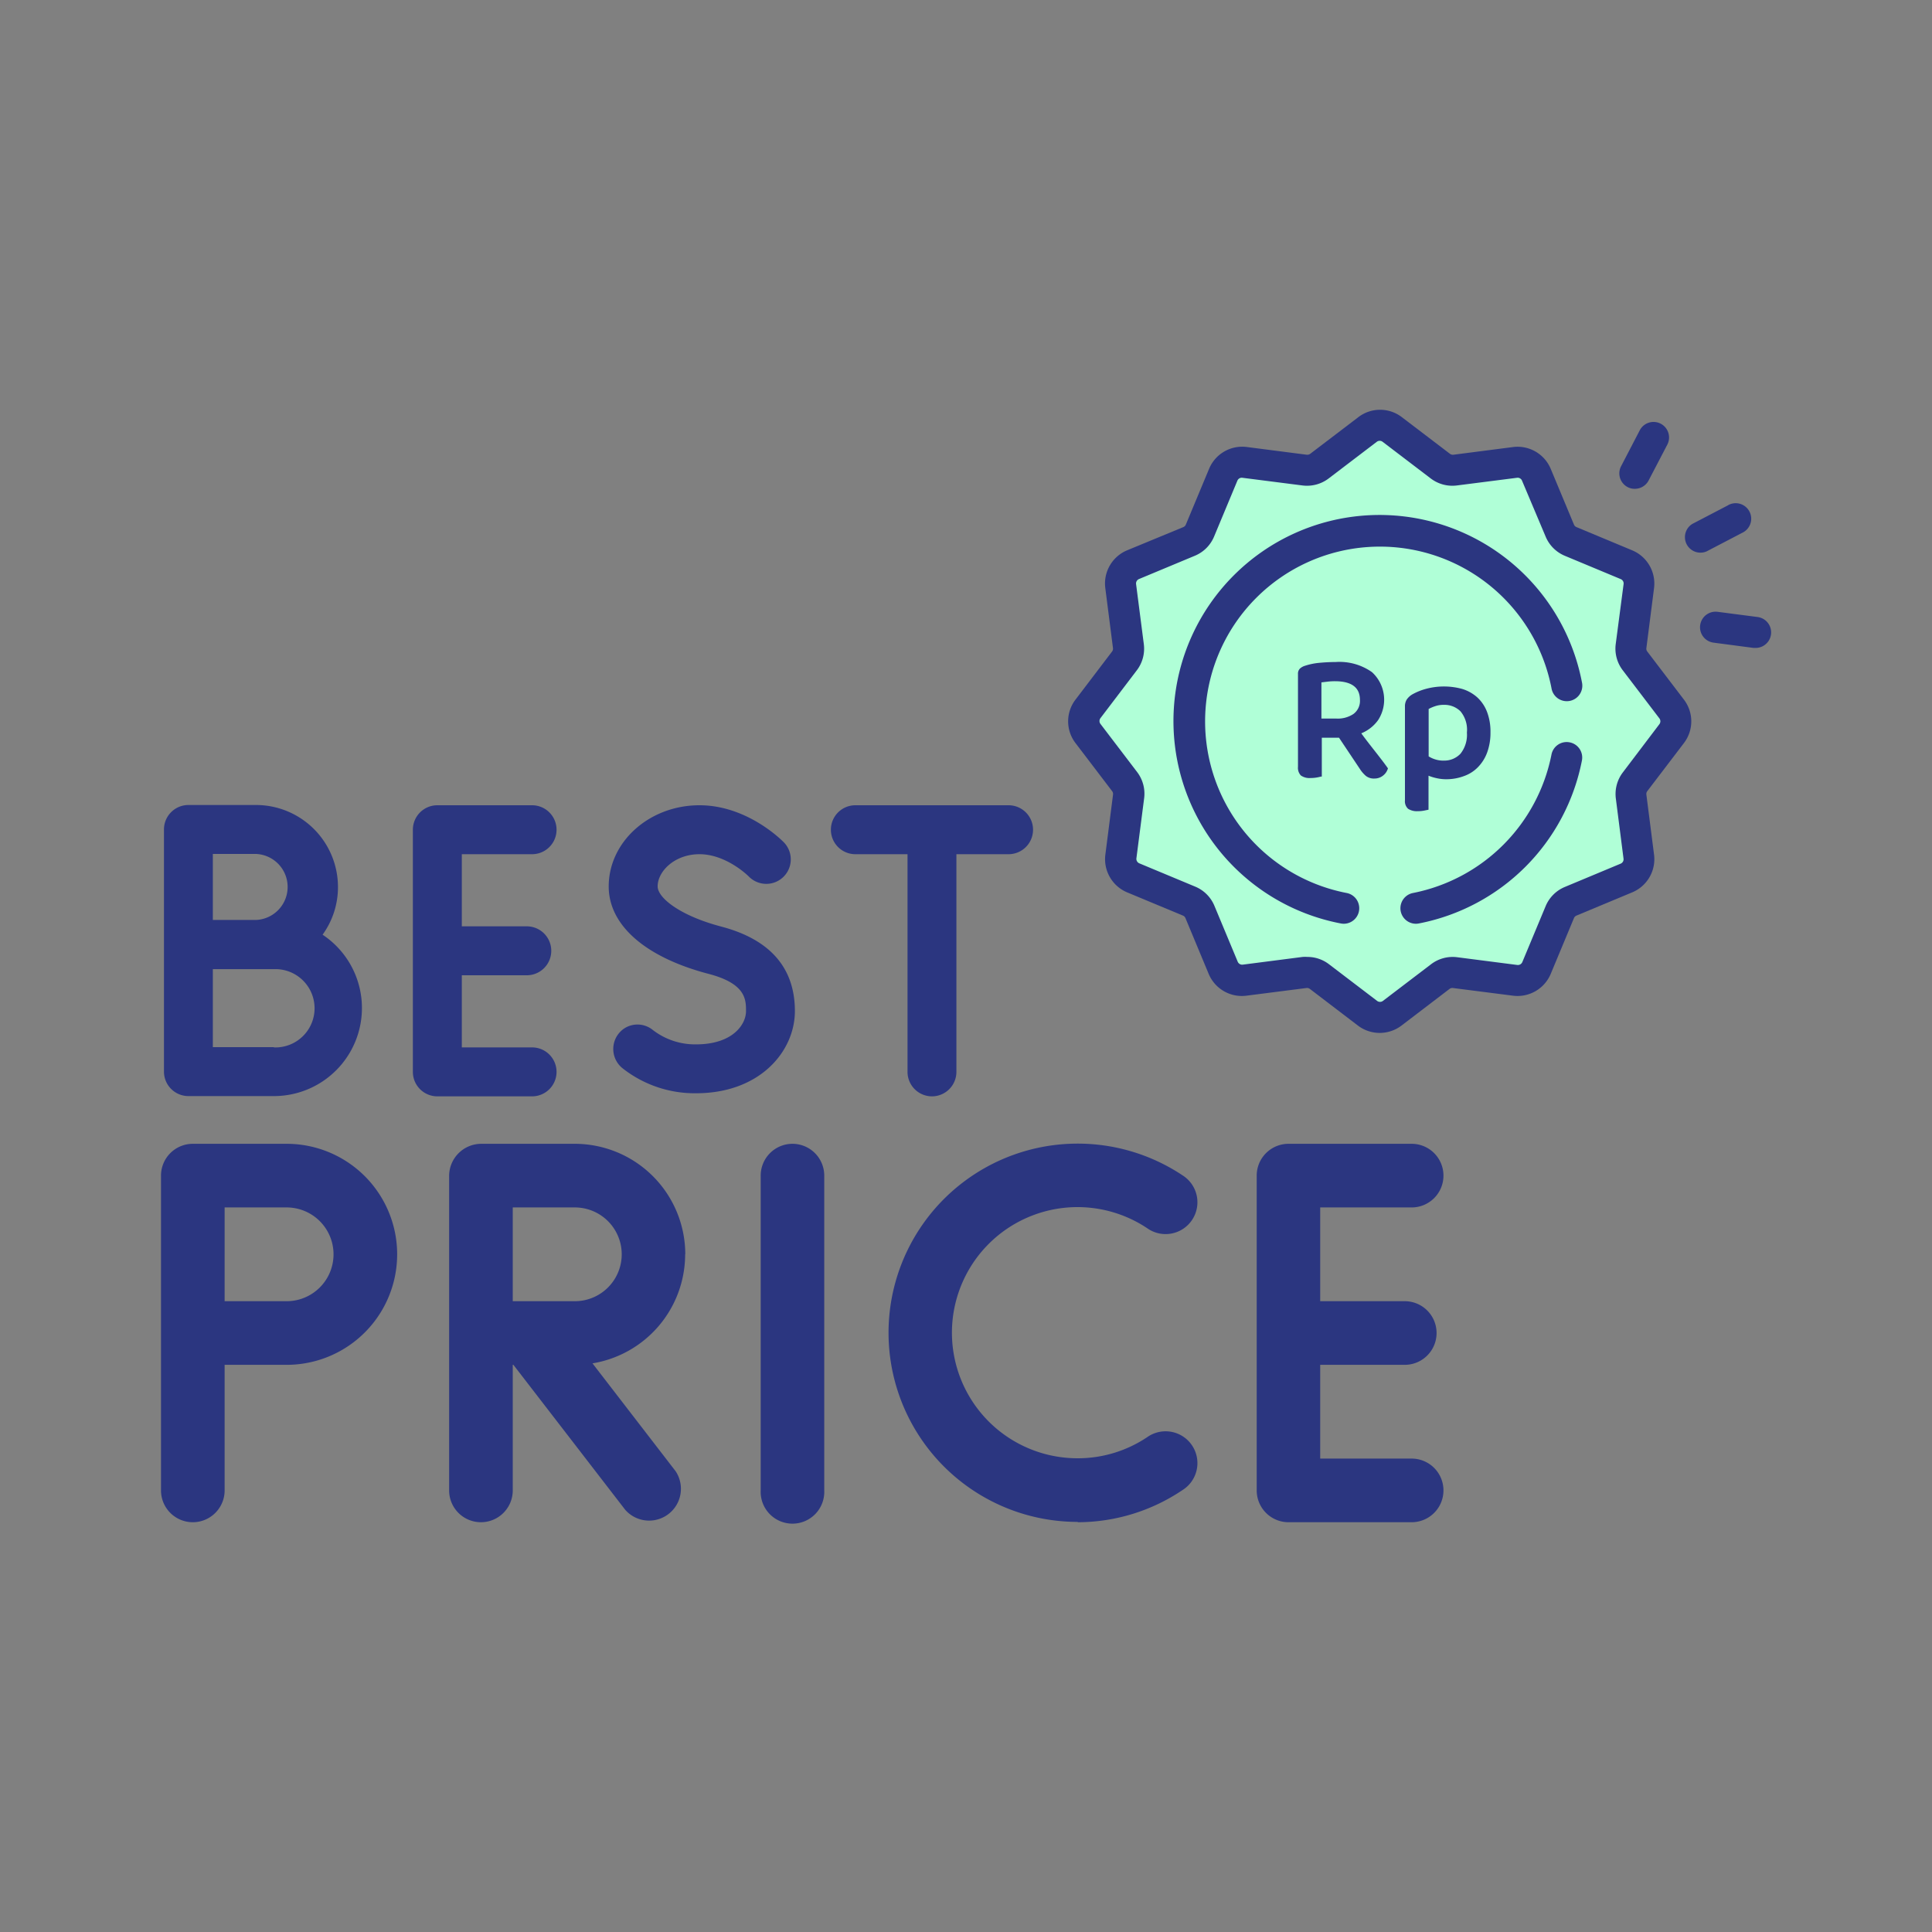 <svg id="Layer_2" data-name="Layer 2" xmlns="http://www.w3.org/2000/svg" viewBox="0 0 300 300"><rect x="0" y="0" width="300" height="300" fill="#808080" stroke="none"/><title>best-prices</title><path d="M82.62,132.64a3.8,3.8,0,0,0,0-7.6H67.91a3.8,3.8,0,0,0-3.8,3.8v37.6a3.8,3.8,0,0,0,3.8,3.8H82.62a3.8,3.8,0,0,0,0-7.6H71.71v-11.2H81.8a3.8,3.8,0,0,0,0-7.6H71.71v-11.2Z" style="fill:#2b3680"/><path d="M39.76,125H29.26a3.8,3.8,0,0,0-3.8,3.8v37.6a3.8,3.8,0,0,0,3.8,3.8H42.52a13.67,13.67,0,0,0,7.57-25.06,12.58,12.58,0,0,0,2.39-7.41A12.74,12.74,0,0,0,39.76,125Zm-6.71,7.6h6.71a5.13,5.13,0,0,1,0,10.25H33.05Zm9.47,30H33.05V150.49h9.47a6.08,6.08,0,1,1,0,12.15Z" style="fill:#2b3680"/><path d="M112,143.88c-6.42-1.69-9.88-4.47-9.88-6.24,0-2.36,2.66-5,6.49-5,4.17,0,7.56,3.36,7.65,3.45a3.8,3.8,0,0,0,5.46-5.29c-.23-.23-5.63-5.76-13.11-5.76-7.77,0-14.09,5.66-14.09,12.61,0,6,5.66,11,15.54,13.58,5.78,1.52,5.78,4,5.78,5.78,0,2.07-2.07,5.16-7.77,5.16a10.75,10.75,0,0,1-6.72-2.25,3.77,3.77,0,0,0-4.31-.29,3.83,3.83,0,0,0-.37,6.25,18.09,18.09,0,0,0,11.4,3.88c10,0,15.36-6.57,15.36-12.75,0-6.72-3.84-11.13-11.43-13.13Z" style="fill:#2b3680"/><path d="M144.72,170.24a3.8,3.8,0,0,0,3.79-3.8v-33.8h8.1a3.8,3.8,0,0,0,0-7.6H132.82a3.8,3.8,0,0,0,0,7.6h8.1v33.8a3.8,3.8,0,0,0,3.8,3.8Z" style="fill:#2b3680"/><path d="M219.2,187.49a4.94,4.94,0,0,0,0-9.88H200.07a4.94,4.94,0,0,0-4.93,4.94v48.88a4.94,4.94,0,0,0,4.93,4.94H219.2a4.94,4.94,0,0,0,0-9.88H205V211.93h13.13a4.94,4.94,0,1,0,0-9.88H205V187.49Z" style="fill:#2b3680"/><path d="M167.35,236.37a29.17,29.17,0,0,0,16.28-5,4.94,4.94,0,1,0-5.49-8.21,19.32,19.32,0,0,1-10.79,3.28,19.5,19.5,0,1,1,10.79-35.72,4.94,4.94,0,1,0,5.49-8.21,29.37,29.37,0,1,0-16.28,53.81Z" style="fill:#2b3680"/><path d="M106.41,194.77a17.17,17.17,0,0,0-17.15-17.16H74.68a5,5,0,0,0-4.94,4.94v48.88a4.94,4.94,0,1,0,9.88,0v-19.5h.1l17.37,22.52a4.94,4.94,0,0,0,7.82-6L92,211.7a17.17,17.17,0,0,0,14.39-16.93Zm-17.15,7.28H79.62V187.49h9.64a7.28,7.28,0,0,1,0,14.56Z" style="fill:#2b3680"/><path d="M25,231.43a4.94,4.94,0,0,0,9.88,0v-19.5h9.63a17.16,17.16,0,1,0,0-34.32H29.94A4.94,4.94,0,0,0,25,182.55Zm9.88-43.94h9.63a7.28,7.28,0,0,1,0,14.56H34.88Z" style="fill:#2b3680"/><path d="M123.06,177.61a4.94,4.94,0,0,0-4.94,4.94v48.88a4.94,4.94,0,1,0,9.87,0V182.55A4.94,4.94,0,0,0,123.06,177.61Z" style="fill:#2b3680"/><path d="M259.58,113.92a3.15,3.15,0,0,0,0-3.82l-5.69-7.47a3.2,3.2,0,0,1-.62-2.32l1.2-9.31a3.14,3.14,0,0,0-1.92-3.31l-8.66-3.61a3.15,3.15,0,0,1-1.7-1.7l-3.61-8.67a3.16,3.16,0,0,0-3.32-1.91L226,73a3.19,3.19,0,0,1-2.31-.62l-7.47-5.7a3.17,3.17,0,0,0-3.83,0l-7.47,5.7a3.19,3.19,0,0,1-2.31.62l-9.31-1.2a3.17,3.17,0,0,0-3.32,1.91l-3.61,8.67a3.15,3.15,0,0,1-1.7,1.7L176,87.69A3.15,3.15,0,0,0,174,91l1.2,9.31a3.15,3.15,0,0,1-.62,2.32l-5.69,7.47a3.15,3.15,0,0,0,0,3.82l5.69,7.47a3.17,3.17,0,0,1,.62,2.32L174,133a3.14,3.14,0,0,0,1.92,3.31l8.66,3.61a3.18,3.18,0,0,1,1.7,1.7l3.61,8.67a3.17,3.17,0,0,0,3.32,1.92l9.31-1.2a3.1,3.1,0,0,1,2.31.62l7.47,5.69a3.17,3.17,0,0,0,3.83,0l7.47-5.69A3.1,3.1,0,0,1,226,151l9.31,1.2a3.17,3.17,0,0,0,3.32-1.92l3.61-8.67a3.16,3.16,0,0,1,1.7-1.69l8.66-3.61a3.16,3.16,0,0,0,1.92-3.32l-1.2-9.31a3.21,3.21,0,0,1,.62-2.32Z" style="fill:#b0ffd7"/><path d="M226.71,72.9,226,73l-.25,0A3.41,3.41,0,0,0,226.71,72.9Z" style="fill:#b0ffd7"/><path d="M225.7,151l.25,0,.76.09A3.11,3.11,0,0,0,225.7,151Z" style="fill:#b0ffd7"/><path d="M167,108.64a5.55,5.55,0,0,0,0,6.74l5.69,7.47a.72.72,0,0,1,.14.55l-1.19,9.31a5.58,5.58,0,0,0,3.37,5.85l8.67,3.61a.71.71,0,0,1,.4.4l3.61,8.67a5.58,5.58,0,0,0,5.85,3.37l9.31-1.19a.73.73,0,0,1,.55.14l7.47,5.7a5.59,5.59,0,0,0,6.74,0l7.47-5.7a.73.73,0,0,1,.55-.14l9.31,1.19a5.59,5.59,0,0,0,5.85-3.37l3.61-8.67a.71.71,0,0,1,.4-.4l8.66-3.61a5.58,5.58,0,0,0,3.38-5.85l-1.19-9.31a.72.72,0,0,1,.14-.55l5.69-7.47a5.55,5.55,0,0,0,0-6.74l-5.69-7.47a.72.72,0,0,1-.14-.55l1.19-9.31a5.59,5.59,0,0,0-3.38-5.85l-8.66-3.61a.71.71,0,0,1-.4-.4l-3.61-8.66A5.58,5.58,0,0,0,235,69.41l-9.31,1.2a.77.77,0,0,1-.55-.15l-7.47-5.69a5.55,5.55,0,0,0-6.74,0l-7.47,5.69a.77.77,0,0,1-.55.15l-9.31-1.2a5.57,5.57,0,0,0-5.85,3.38l-3.61,8.66a.71.71,0,0,1-.4.4L175,85.46a5.58,5.58,0,0,0-3.37,5.85l1.19,9.31a.72.72,0,0,1-.14.55Zm9.52-4.55a5.53,5.53,0,0,0,1.09-4.08l-1.2-9.32a.75.75,0,0,1,.46-.78l8.66-3.61a5.52,5.52,0,0,0,3-3l3.61-8.66a.73.73,0,0,1,.78-.45l9.31,1.19a5.56,5.56,0,0,0,4.09-1.09l7.47-5.69a.75.75,0,0,1,.9,0l7.47,5.69a5.53,5.53,0,0,0,4.08,1.09l9.32-1.19a.73.73,0,0,1,.78.45L240,83.31a5.53,5.53,0,0,0,3,3l8.66,3.61a.73.73,0,0,1,.45.78L250.89,100a5.53,5.53,0,0,0,1.09,4.08l5.69,7.47a.75.75,0,0,1,0,.9L252,119.93a5.54,5.54,0,0,0-1.09,4.09l1.19,9.31a.73.73,0,0,1-.45.78L243,137.72a5.53,5.53,0,0,0-3,3l-3.61,8.66a.75.75,0,0,1-.78.46l-9.32-1.2a5.53,5.53,0,0,0-4.08,1.09l-7.47,5.69a.75.75,0,0,1-.9,0l-7.47-5.69a5.5,5.5,0,0,0-3.36-1.14,6.11,6.11,0,0,0-.73,0l-9.31,1.2a.75.75,0,0,1-.78-.46l-3.61-8.66a5.52,5.52,0,0,0-3-3l-8.66-3.61a.75.75,0,0,1-.46-.78l1.2-9.31a5.55,5.55,0,0,0-1.09-4.09l-5.69-7.47a.75.75,0,0,1,0-.9Z" style="fill:#2b3680"/><path d="M268.35,78.45l-5.56,2.9A2.41,2.41,0,0,0,265,85.62l5.56-2.9a2.41,2.41,0,1,0-2.23-4.27Z" style="fill:#2b3680"/><path d="M253.9,75.9A2.4,2.4,0,0,0,256,74.6l2.9-5.56a2.41,2.41,0,1,0-4.28-2.22l-2.89,5.56a2.4,2.4,0,0,0,1,3.25A2.29,2.29,0,0,0,253.9,75.9Z" style="fill:#2b3680"/><path d="M264,97.09a2.41,2.41,0,0,0,2.08,2.7l6.22.82.31,0a2.41,2.41,0,0,0,.31-4.8L266.69,95A2.42,2.42,0,0,0,264,97.09Z" style="fill:#2b3680"/><path d="M243.73,115.27a2.4,2.4,0,0,0-2.82,1.91,27.31,27.31,0,0,1-21.48,21.48,2.41,2.41,0,0,0,.45,4.78,2.49,2.49,0,0,0,.46-.05,32,32,0,0,0,25.3-25.3A2.4,2.4,0,0,0,243.73,115.27Z" style="fill:#2b3680"/><path d="M208.18,143.39a2.49,2.49,0,0,0,.46.05,2.41,2.41,0,0,0,.45-4.78,27.14,27.14,0,1,1,31.82-31.82,2.41,2.41,0,1,0,4.73-.91,32,32,0,1,0-37.46,37.46Z" style="fill:#2b3680"/><path d="M205.25,120.58c-.17,0-.41.09-.73.14a5.38,5.38,0,0,1-1,.09,2.34,2.34,0,0,1-1.53-.4,1.74,1.74,0,0,1-.44-1.35V104.67a1.13,1.13,0,0,1,.28-.83,2,2,0,0,1,.81-.46,10,10,0,0,1,2.16-.45c.83-.08,1.69-.13,2.57-.13a8.75,8.75,0,0,1,5.67,1.57,5.8,5.8,0,0,1,.95,7.45,6,6,0,0,1-2.61,2.05C212.2,115,213,116,213.78,117s1.35,1.75,1.74,2.31a2.18,2.18,0,0,1-.81,1.16,2.08,2.08,0,0,1-1.26.42,2,2,0,0,1-1.36-.41,4.87,4.87,0,0,1-.93-1.08l-3.24-4.85h-2.67Zm2.3-9a4.35,4.35,0,0,0,2.62-.72,2.51,2.51,0,0,0,1-2.18q0-2.89-3.87-2.9a10,10,0,0,0-1.11.06l-1,.12v5.62Z" style="fill:#2b3680"/><path d="M224.63,121a6.72,6.72,0,0,1-1.53-.16,7.4,7.4,0,0,1-1.28-.39v5.28l-.68.14a4.88,4.88,0,0,1-1,.09,2.51,2.51,0,0,1-1.49-.37,1.59,1.59,0,0,1-.49-1.32V109.74a2,2,0,0,1,.28-1.12,2.73,2.73,0,0,1,.87-.8,9.35,9.35,0,0,1,2.06-.84,10.71,10.71,0,0,1,5.69,0,6.23,6.23,0,0,1,2.31,1.29,5.93,5.93,0,0,1,1.52,2.23,8.55,8.55,0,0,1,.55,3.21,8.88,8.88,0,0,1-.52,3.15,6.41,6.41,0,0,1-1.42,2.26,5.6,5.6,0,0,1-2.15,1.38A7.76,7.76,0,0,1,224.63,121Zm-.54-2.9a3.45,3.45,0,0,0,2.69-1.06,4.72,4.72,0,0,0,1-3.29,4.48,4.48,0,0,0-1-3.3,3.52,3.52,0,0,0-2.58-1,4,4,0,0,0-1.36.21,6.14,6.14,0,0,0-1,.43v7.36a4.29,4.29,0,0,0,1,.46A4.22,4.22,0,0,0,224.09,118.11Z" style="fill:#2b3680"/></svg>